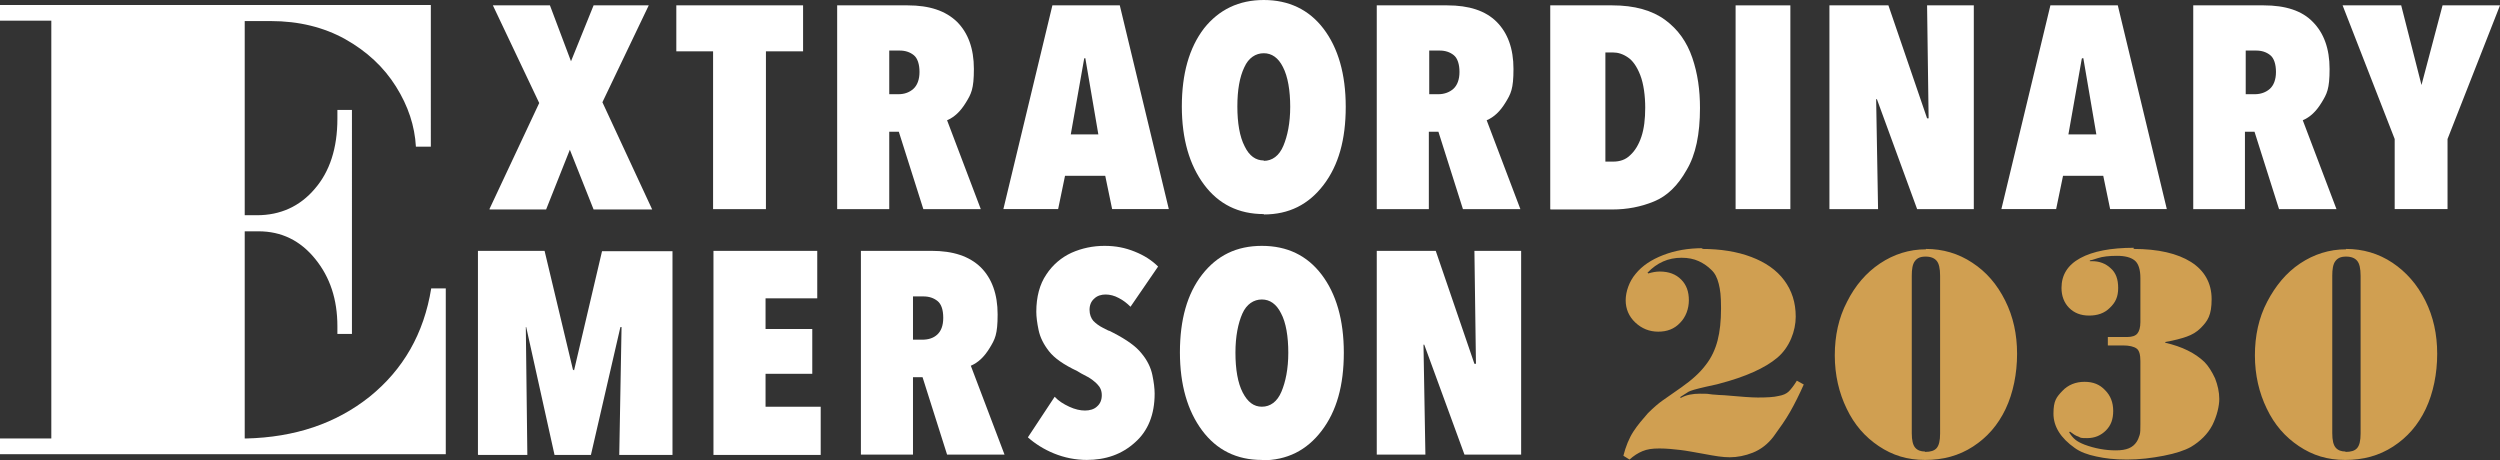 <?xml version="1.0" encoding="UTF-8"?>
<svg id="Layer_1" xmlns="http://www.w3.org/2000/svg" version="1.1" viewBox="0 0 652.8 120.2">
  <rect x="0" y="0" width="652.8" height="120.2" fill="#333333" stroke="none"/>
  <!-- Generator: Adobe Illustrator 29.2.1, SVG Export Plug-In . SVG Version: 2.1.0 Build 116)  -->
  <defs>
    <style>
      .st0 {
        fill: #fff;
      }

      .st1 {
        fill: #d09f51;
      }
    </style>
  </defs>
  <path class="st0" d="M112.6,75.3c-1.9,11.8-7.3,21.2-16.1,28.3-8.8,7-19.5,10.6-32.3,10.9h-.3v-54.1h3.6c6,0,10.9,2.4,14.8,7.2,3.9,4.8,5.8,10.6,5.8,17.6v2h3.8V28.7h-3.8v2.3c0,7.7-2,13.8-5.9,18.3-3.9,4.6-9,6.9-15.1,6.9h-3.2V5.5h6.8c7.3,0,13.8,1.6,19.4,4.7,5.7,3.2,10.1,7.3,13.3,12.4,3.2,5.1,4.9,10.3,5.2,15.7h3.9V1.3H0v4.1h13.4v109.1H0v4.1h116.4v-43.3s-3.8,0-3.8,0Z"/>
  <g>
    <path class="st0" d="M127.8,54.6l13-27.7-12.1-25.5h14.9l5.5,14.6,5.9-14.6h14.4l-12.1,25.3,13,28h-15.3l-6.2-15.6-6.2,15.6h-14.7,0Z"/>
    <path class="st0" d="M186.2,54.6V13.4h-9.6V1.4h33.1v12h-9.7v41.2h-13.9,0Z"/>
    <path class="st0" d="M218.6,54.6V1.4h18.4c5.7,0,9.9,1.4,12.9,4.3,2.9,2.9,4.4,7,4.4,12.3s-.7,6.5-2.1,8.8c-1.4,2.3-3,3.8-4.9,4.6l8.8,23.2h-15l-6.4-20.2h-2.5v20.2h-13.6,0ZM232.2,24.6h2.4c1.6,0,2.9-.5,3.9-1.4s1.6-2.4,1.6-4.4-.5-3.6-1.5-4.4-2.2-1.2-3.7-1.2h-2.7v11.4h0Z"/>
    <path class="st0" d="M262,54.6l12.8-53.2h17.6l12.8,53.2h-14.8l-1.8-8.7h-10.5l-1.8,8.7h-14.2ZM279.6,35.1h7.2l-3.4-19.9h-.2c0,0-.1.1-.1.1l-3.5,19.8Z"/>
    <path class="st0" d="M330,55.9c-6.6,0-11.8-2.6-15.6-7.7s-5.8-11.9-5.8-20.4,1.9-15.3,5.8-20.4C318.3,2.5,323.5,0,330,0s11.8,2.5,15.6,7.5c3.8,5,5.8,11.8,5.8,20.4s-1.9,15.3-5.8,20.4c-3.9,5.1-9,7.7-15.6,7.7ZM330,42c2.2,0,4-1.3,5.1-3.9s1.8-6,1.8-10.2-.6-7.9-1.9-10.4c-1.2-2.4-2.9-3.6-5-3.6s-4,1.2-5.1,3.7c-1.2,2.5-1.8,5.9-1.8,10.2s.6,7.9,1.9,10.4c1.2,2.5,2.9,3.7,5,3.7h0Z"/>
    <path class="st0" d="M359.5,54.6V1.4h18.4c5.7,0,10,1.4,12.9,4.3,2.9,2.9,4.4,7,4.4,12.3s-.7,6.5-2.1,8.8-3,3.8-4.9,4.6l8.8,23.2h-15l-6.4-20.2h-2.5v20.2h-13.6,0ZM373.2,24.6h2.4c1.5,0,2.9-.5,3.9-1.4,1-.9,1.6-2.4,1.6-4.4s-.5-3.6-1.5-4.4-2.2-1.2-3.7-1.2h-2.7v11.4h0Z"/>
    <path class="st0" d="M404.8,54.6V1.4h16.2c5.8,0,10.4,1.3,13.8,3.8,3.4,2.5,5.7,5.8,7.1,9.9,1.4,4.1,2,8.4,2,13.1,0,6.8-1.1,12.2-3.5,16.2-2.3,4.1-5.1,6.8-8.5,8.2s-7,2.1-10.9,2.1h-16.1ZM419.2,42.2h2c1.8,0,3.3-.5,4.5-1.7,1.2-1.1,2.2-2.7,2.9-4.8.7-2.1,1-4.6,1-7.6s-.4-6.2-1.3-8.5-2-3.8-3.2-4.6c-1.3-.9-2.6-1.3-3.9-1.3h-2v28.4h0Z"/>
    <path class="st0" d="M453.2,54.6V1.4h14.3v53.2h-14.3Z"/>
    <path class="st0" d="M477.7,54.6V1.4h15.4l10.1,29.5h.4l-.4-29.5h12.2v53.2h-14.8l-10.5-28.7h-.2l.5,28.7h-12.6Z"/>
    <path class="st0" d="M522.6,54.6l12.8-53.2h17.6l12.8,53.2h-14.8l-1.8-8.7h-10.5l-1.8,8.7h-14.2ZM540.2,35.1h7.2l-3.4-19.9h-.2c0,0-.2.1-.2.1l-3.5,19.8h0Z"/>
    <path class="st0" d="M572.7,54.6V1.4h18.4c5.7,0,10,1.4,12.8,4.3,2.9,2.9,4.4,7,4.4,12.3s-.7,6.5-2.1,8.8c-1.4,2.3-3,3.8-4.9,4.6l8.8,23.2h-15l-6.4-20.2h-2.5v20.2h-13.6,0ZM586.4,24.6h2.4c1.5,0,2.9-.5,3.9-1.4s1.6-2.4,1.6-4.4-.5-3.6-1.5-4.4-2.2-1.2-3.7-1.2h-2.7v11.4h0Z"/>
    <path class="st0" d="M625.3,54.6v-18.3l-13.6-34.9h15.3l5.3,20.8,5.5-20.8h15l-13.7,34.9v18.3h-13.8Z"/>
  </g>
  <g>
    <path class="st0" d="M124.8,118.7v-53.2h17.4l7.4,31,.3.2,7.3-31.1h18.4v53.2h-13.9l.6-33.4h-.3c0,0-7.7,33.4-7.7,33.4h-9.5l-7.4-33.4h-.1l.4,33.4h-12.8Z"/>
    <path class="st0" d="M186.3,118.7v-53.2h27.1v12.4h-13.5v8h12.2v11.7h-12.2v8.6h14.4v12.6h-28,0Z"/>
    <path class="st0" d="M224.8,118.7v-53.2h18.4c5.7,0,9.9,1.4,12.9,4.3,2.9,2.9,4.4,7,4.4,12.3s-.7,6.5-2.1,8.8-3,3.8-4.9,4.6l8.8,23.2h-15l-6.4-20.2h-2.5v20.2h-13.6,0ZM238.4,88.7h2.4c1.6,0,2.9-.4,3.9-1.3s1.6-2.3,1.6-4.4-.5-3.6-1.5-4.4-2.2-1.2-3.7-1.2h-2.7v11.3h0Z"/>
    <path class="st0" d="M283.9,120.1c-3.1,0-6-.6-8.7-1.7s-5-2.6-6.8-4.2l7-10.6c1,1.1,2.3,1.9,3.8,2.6,1.5.7,2.9,1,4.1,1s2.4-.3,3.2-1.1c.8-.7,1.2-1.7,1.2-2.9s-.4-2.1-1.2-2.9-1.6-1.4-2.5-1.9-1.5-.8-1.7-.9l-1-.6c-3.6-1.7-6-3.4-7.4-5.2-1.4-1.8-2.3-3.6-2.7-5.5-.4-1.9-.6-3.5-.6-4.8,0-3.9.9-7.2,2.6-9.7,1.7-2.6,4-4.5,6.6-5.7,2.7-1.2,5.6-1.8,8.6-1.8s5.4.5,7.9,1.5c2.5,1,4.5,2.3,6.1,3.9l-7.2,10.5c-.9-.9-1.9-1.7-3.1-2.3-1.1-.6-2.3-.9-3.4-.9s-2.2.3-3,1.1c-.8.7-1.2,1.7-1.2,2.9s.4,2.2,1,2.9c.7.7,1.5,1.3,2.5,1.8,1,.5,1.5.8,1.7.8l1,.5c3.5,1.8,6,3.6,7.4,5.4,1.5,1.8,2.4,3.7,2.8,5.6s.6,3.6.6,4.9c0,5.4-1.7,9.7-5.1,12.7-3.4,3.1-7.6,4.6-12.7,4.6h0Z"/>
    <path class="st0" d="M329.5,120.1c-6.6,0-11.8-2.6-15.6-7.7s-5.8-11.9-5.8-20.4,1.9-15.3,5.8-20.3,9-7.5,15.6-7.5,11.8,2.5,15.6,7.5c3.8,5,5.8,11.8,5.8,20.4s-1.9,15.3-5.8,20.4c-3.9,5.1-9,7.7-15.6,7.7ZM329.5,106.2c2.2,0,4-1.3,5.1-3.9s1.8-6,1.8-10.2-.6-7.9-1.9-10.3c-1.2-2.4-2.9-3.6-5-3.6s-4,1.2-5.1,3.7-1.8,5.9-1.8,10.2.6,7.9,1.9,10.4,2.9,3.7,5,3.7h0Z"/>
    <path class="st0" d="M359.5,118.7v-53.2h15.4l10.1,29.5h.4l-.4-29.5h12.2v53.2h-14.8l-10.5-28.7h-.2l.5,28.7h-12.6Z"/>
  </g>
  <g>
    <path class="st1" d="M444.3,65c5,0,9.3.7,13,2.1s6.6,3.4,8.6,6.1c2,2.7,3,5.8,3,9.5s-1.6,8-4.8,10.7-8.3,5-15.2,6.8c-.6.2-1.8.4-3.5.8-2.6.6-4,1-4.5,1.3l-2.2,1.4.2.2c1.4-.8,3.1-1.1,5-1.1s1.9,0,3.2.2c1.3.1,2.4.2,3.1.2,4.4.4,7.3.6,8.8.6,2.4,0,4.2-.1,5.4-.4,1.2-.2,2.1-.6,2.7-1.2s1.3-1.5,2.1-2.8l1.8,1c-1.2,2.7-2.4,5.1-3.6,7.2-1.2,2.1-2.7,4.2-4.3,6.4-1.5,2-3.4,3.4-5.4,4.2-2,.8-4.1,1.2-6,1.2s-3.7-.3-6.9-.9c-2.3-.4-4.3-.8-6-1s-3.6-.4-5.5-.4-3.2.2-4.4.7c-1.2.5-2.3,1.2-3.4,2.2l-1.6-1c.6-2.4,1.5-4.6,2.6-6.3,1.1-1.7,2.4-3.2,3.8-4.8,1.5-1.5,2.8-2.6,3.8-3.3l5-3.5c2.7-1.9,4.8-3.8,6.3-5.8,1.5-1.9,2.5-4.1,3.1-6.4s.9-5.1.9-8.4-.2-4.8-.6-6.4-1-2.8-2-3.7c-.8-.8-1.9-1.6-3.2-2.2-1.3-.6-2.8-.9-4.5-.9-3.5,0-6.4,1.3-8.9,3.9l.2.2c1-.3,2-.5,3-.5,2.4,0,4.2.7,5.6,2.1s2,3.2,2,5.4-.8,4.4-2.3,5.9c-1.5,1.6-3.4,2.3-5.7,2.3s-4.3-.8-6-2.4c-1.7-1.6-2.5-3.6-2.5-5.8s.9-4.9,2.6-6.9c1.7-2.1,4.1-3.7,7.2-4.9s6.5-1.8,10.4-1.8h0Z"/>
    <path class="st1" d="M502.9,65c4.4,0,8.5,1.2,12.1,3.6,3.7,2.4,6.5,5.7,8.6,9.9,2.1,4.2,3.1,8.8,3.1,13.9s-1,10.2-3,14.4c-2,4.2-4.8,7.4-8.5,9.8s-7.8,3.5-12.5,3.5-8.5-1.2-12.1-3.6c-3.6-2.4-6.4-5.6-8.4-9.8-2-4.1-3.1-8.8-3.1-13.9s1-9.8,3.2-14c2.1-4.2,5-7.6,8.6-10,3.6-2.4,7.6-3.7,12-3.7h0ZM502.7,118c1.4,0,2.4-.3,3-1s.9-1.9.9-3.8v-41.2c0-1.9-.3-3.2-.9-3.9-.6-.7-1.5-1.1-2.9-1.1s-2.2.4-2.8,1.2c-.6.8-.8,2.1-.8,3.8v41.1c0,1.9.3,3.1.9,3.8.6.7,1.5,1,2.5,1Z"/>
    <path class="st1" d="M557.1,65c6.5,0,11.5,1.2,15,3.4s5.4,5.5,5.4,9.7-1,5.7-2.9,7.6c-1,1-2.2,1.7-3.6,2.2-1.4.5-3.3,1-5.6,1.4v.2c4.4,1,7.8,2.7,10.2,5,1.1,1.1,2,2.6,2.8,4.3.7,1.8,1.1,3.6,1.1,5.4s-.6,4.4-1.8,6.8c-1.2,2.3-3.1,4.2-5.6,5.7-1.6.9-4,1.7-7.1,2.3s-6.3,1-9.6,1-5.7-.3-8-.8c-2.4-.5-4.2-1.2-5.6-2.2-3.7-2.6-5.6-5.6-5.6-9s.8-4.3,2.3-5.9,3.5-2.4,5.8-2.4,4,.7,5.4,2.2c1.4,1.4,2.1,3.2,2.1,5.4s-.6,3.8-1.9,5.1-2.9,2-4.9,2-1.6-.1-2.3-.4c-.7-.2-1.4-.7-2.2-1.3l-.2.2c.5.8,1,1.4,1.6,1.9.6.5,1.4.9,2.4,1.3,2.7,1,5.4,1.5,8.2,1.5s4.4-.7,5.4-2.2c.4-.6.6-1.2.8-1.8s.2-1.5.2-2.8v-16.5c0-1.7-.3-2.8-1-3.3s-1.9-.8-3.5-.8h-4v-2.2h5c1.3,0,2.2-.3,2.7-.9.5-.6.8-1.6.8-3v-11.5c0-2.2-.5-3.8-1.5-4.6-1-.8-2.5-1.2-4.6-1.2s-3.8.2-5,.6-1.9.6-2.1.6v.2h.6c1.9,0,3.5.6,4.8,1.8,1.4,1.2,2,2.9,2,5.2s-.7,3.8-2.2,5.2c-1.4,1.4-3.2,2-5.4,2s-3.9-.7-5.2-2-2-3.1-2-5.2c0-3.4,1.6-6,4.9-7.8,3.3-1.8,8-2.7,14-2.7Z"/>
    <path class="st1" d="M612.6,65c4.4,0,8.5,1.2,12.1,3.6s6.5,5.7,8.6,9.9c2.1,4.2,3.1,8.8,3.1,13.9s-1,10.2-3,14.4c-2,4.2-4.8,7.4-8.5,9.8s-7.8,3.5-12.5,3.5-8.5-1.2-12.1-3.6c-3.6-2.4-6.4-5.6-8.4-9.8-2-4.1-3.1-8.8-3.1-13.9s1-9.8,3.2-14,5-7.6,8.6-10c3.6-2.4,7.6-3.7,12-3.7h0ZM612.5,118c1.4,0,2.4-.3,3-1s.9-1.9.9-3.8v-41.2c0-1.9-.3-3.2-.9-3.9-.6-.7-1.5-1.1-2.9-1.1s-2.2.4-2.8,1.2c-.6.8-.8,2.1-.8,3.8v41.1c0,1.9.3,3.1.9,3.8.6.7,1.5,1,2.5,1h0Z"/>
  </g>
</svg>